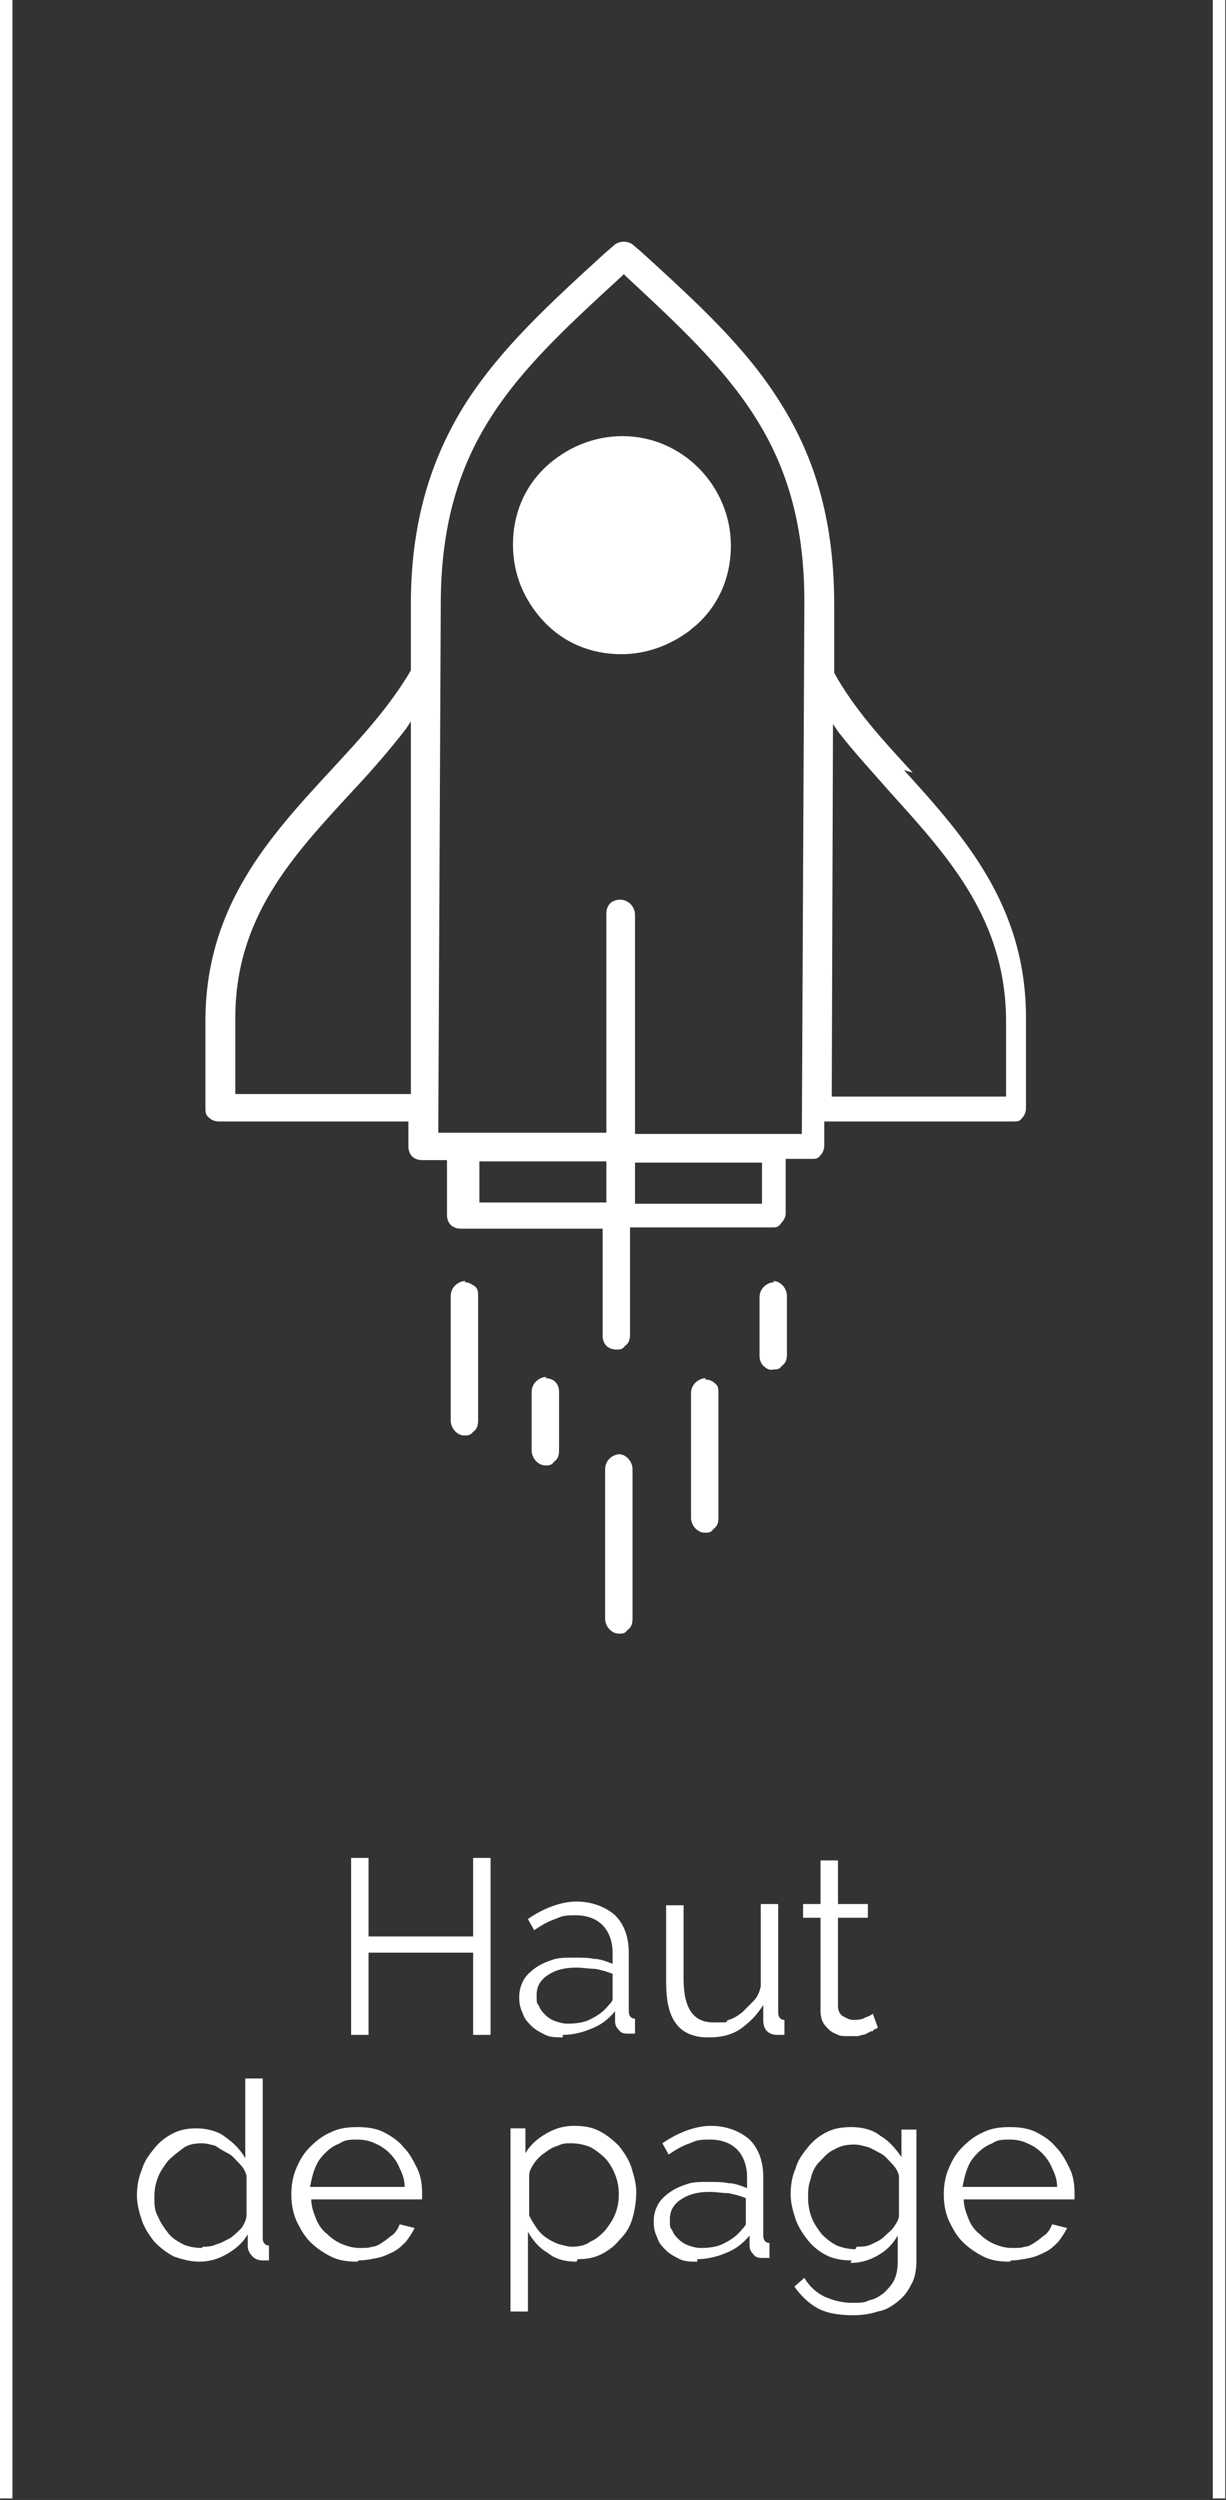 <svg width="19.478mm" height="39.688mm" version="1.1" viewBox="0 0 55.233 112.55" xmlns="http://www.w3.org/2000/svg"><rect x="0" y="0" width="55.233" height="112.55" fill="#333333" stroke="none"/><defs><style>.cls-1 {
        fill: #fff;
      }</style></defs><g transform="matrix(.561 0 0 .561 -.003 0)"><path class="cls-1" d="m39.4 149.1v14.2h-1.4v-6.6h-8.4v6.6h-1.4v-14.2h1.4v6.3h8.4v-6.3z"/><path class="cls-1" d="m45.2 163.5c-0.5 0-1 0-1.4-0.2s-0.8-0.4-1.1-0.7-0.6-0.6-0.7-1c-0.2-0.4-0.3-0.8-0.3-1.3s0.1-0.9 0.3-1.3 0.5-0.7 0.9-1 0.8-0.5 1.4-0.7c0.5-0.2 1.1-0.2 1.8-0.2s1.1 0 1.6 0.1c0.5 0 1 0.2 1.5 0.4v-0.9c0-0.9-0.3-1.7-0.8-2.2s-1.2-0.8-2.2-0.8-1.1 0.1-1.6 0.3c-0.6 0.2-1.1 0.5-1.7 0.9l-0.5-0.9c1.3-0.9 2.7-1.4 3.9-1.4s2.3 0.4 3.1 1.1c0.7 0.7 1.1 1.7 1.1 3v4.7c0 0.4 0.2 0.6 0.5 0.6v1.2h-0.5c-0.3 0-0.6 0-0.8-0.3-0.2-0.2-0.3-0.4-0.3-0.7v-0.8c-0.5 0.6-1.1 1.1-1.9 1.4-0.7 0.3-1.5 0.5-2.3 0.5zm0.4-1.1c0.7 0 1.4-0.1 1.9-0.4 0.6-0.3 1-0.6 1.4-1.1 0.1-0.1 0.2-0.2 0.3-0.4v-0.4-1.7c-0.5-0.2-0.9-0.3-1.4-0.4-0.5 0-1-0.1-1.5-0.1-1 0-1.7 0.2-2.3 0.6s-0.9 0.9-0.9 1.6 0 0.6 0.2 0.9c0.1 0.3 0.3 0.5 0.5 0.7s0.5 0.4 0.8 0.5 0.6 0.2 1 0.2z"/><path class="cls-1" d="m56.8 163.5c-1.1 0-2-0.4-2.5-1.1-0.6-0.8-0.8-1.9-0.8-3.4v-6.1h1.4v5.9c0 2.4 0.8 3.5 2.4 3.5s0.8 0 1.2-0.2c0.4-0.1 0.7-0.3 1.1-0.6l0.9-0.9c0.3-0.3 0.5-0.7 0.6-1.2v-6.6h1.4v8.7c0 0.4 0.2 0.6 0.5 0.6v1.2h-0.4-0.2c-0.3 0-0.6-0.1-0.8-0.3s-0.3-0.5-0.3-0.9v-1.2c-0.5 0.8-1.1 1.4-1.8 1.9s-1.6 0.7-2.5 0.7z"/><path class="cls-1" d="m70.4 162.8s-0.2 0-0.3 0.2c-0.2 0-0.3 0.1-0.5 0.2s-0.4 0.1-0.7 0.2h-0.8c-0.3 0-0.6 0-0.8-0.1s-0.5-0.2-0.7-0.4-0.4-0.4-0.5-0.6-0.2-0.5-0.2-0.9v-7.5h-1.4v-1.1h1.4v-3.5h1.4v3.5h2.4v1.1h-2.4v7.1c0 0.4 0.2 0.7 0.4 0.8s0.5 0.3 0.8 0.3 0.7 0 1-0.2c0.3-0.1 0.5-0.2 0.6-0.3l0.4 1.1z"/><path class="cls-1" d="m16 181.5c-0.7 0-1.4-0.2-2-0.4-0.6-0.3-1.1-0.7-1.6-1.2-0.4-0.5-0.8-1.1-1-1.7s-0.4-1.3-0.4-2 0.1-1.4 0.4-2.1c0.2-0.7 0.6-1.2 1-1.7s0.9-0.9 1.5-1.2 1.2-0.4 1.9-0.4 1.7 0.2 2.3 0.7c0.7 0.5 1.2 1 1.6 1.7v-6.4h1.4v12.8c0 0.4 0.2 0.6 0.5 0.6v1.2h-0.5c-0.3 0-0.6-0.1-0.8-0.3s-0.4-0.5-0.4-0.8v-1c-0.4 0.7-1 1.2-1.7 1.6s-1.4 0.6-2.2 0.6zm0.3-1.2c0.3 0 0.7 0 1.1-0.2 0.4-0.1 0.7-0.3 1.1-0.5 0.3-0.2 0.6-0.5 0.9-0.8 0.2-0.3 0.4-0.7 0.4-1v-3.2c-0.1-0.4-0.3-0.7-0.6-1s-0.5-0.6-0.9-0.8-0.7-0.4-1-0.6c-0.4-0.1-0.7-0.2-1.1-0.2-0.6 0-1.1 0.1-1.5 0.4s-0.8 0.6-1.2 1c-0.3 0.4-0.6 0.8-0.8 1.3s-0.3 1-0.3 1.6 0 1.1 0.3 1.6c0.2 0.5 0.5 0.9 0.8 1.3s0.8 0.7 1.2 0.9 1 0.3 1.5 0.3z"/><path class="cls-1" d="m28.7 181.5c-0.8 0-1.5-0.1-2.1-0.4s-1.2-0.7-1.7-1.2-0.8-1.1-1.1-1.7c-0.3-0.7-0.4-1.4-0.4-2.1s0.1-1.4 0.4-2.1 0.6-1.2 1.1-1.7 1-0.9 1.7-1.2c0.6-0.3 1.3-0.4 2.1-0.4s1.5 0.1 2.1 0.4 1.2 0.7 1.6 1.2c0.5 0.5 0.8 1.1 1.1 1.7s0.4 1.3 0.4 2v0.3 0.2h-8.9c0 0.6 0.2 1.1 0.4 1.6s0.5 0.9 0.9 1.2c0.3 0.3 0.7 0.6 1.2 0.8s0.9 0.3 1.4 0.3 0.7 0 1-0.1c0.3 0 0.6-0.2 0.9-0.4s0.5-0.4 0.8-0.6c0.2-0.2 0.4-0.5 0.5-0.8l1.2 0.3c-0.2 0.4-0.4 0.7-0.7 1.1-0.3 0.3-0.6 0.6-1 0.8s-0.8 0.4-1.3 0.5-1 0.2-1.5 0.2zm3.8-6c0-0.6-0.2-1.1-0.4-1.5-0.2-0.5-0.5-0.9-0.8-1.2s-0.7-0.6-1.2-0.8c-0.4-0.2-0.9-0.3-1.4-0.3s-1 0-1.4 0.3c-0.5 0.2-0.8 0.4-1.2 0.8s-0.6 0.7-0.8 1.2-0.3 1-0.4 1.5h7.7z"/><path class="cls-1" d="m46.3 181.5c-0.9 0-1.7-0.2-2.3-0.7-0.7-0.4-1.2-1-1.6-1.7v6.4h-1.4v-14.7h1.2v2c0.4-0.7 1-1.2 1.7-1.6s1.4-0.6 2.2-0.6 1.4 0.1 2 0.4 1.1 0.7 1.6 1.2c0.4 0.5 0.8 1.1 1 1.7 0.2 0.7 0.4 1.3 0.4 2s-0.1 1.4-0.3 2.1-0.5 1.2-1 1.7c-0.4 0.5-0.9 0.9-1.5 1.2s-1.2 0.4-1.9 0.4zm-0.4-1.2c0.6 0 1.1-0.1 1.5-0.4 0.5-0.2 0.9-0.6 1.2-0.9 0.3-0.4 0.6-0.8 0.8-1.3s0.3-1 0.3-1.6-0.1-1.1-0.3-1.6-0.5-1-0.8-1.3-0.8-0.7-1.2-0.9c-0.5-0.2-1-0.3-1.5-0.3s-0.7 0-1.1 0.2c-0.4 0.1-0.7 0.3-1.1 0.6-0.3 0.2-0.6 0.5-0.8 0.8s-0.4 0.6-0.4 1v3.2c0.2 0.4 0.4 0.7 0.6 1s0.5 0.6 0.8 0.8 0.7 0.4 1 0.5c0.4 0.1 0.7 0.2 1.1 0.2z"/><path class="cls-1" d="m56 181.5c-0.5 0-1 0-1.4-0.2s-0.8-0.4-1.1-0.7-0.6-0.6-0.7-1c-0.2-0.4-0.3-0.8-0.3-1.3s0.1-0.9 0.3-1.3 0.5-0.7 0.9-1 0.8-0.5 1.4-0.7c0.5-0.2 1.1-0.2 1.8-0.2s1.1 0 1.6 0.1c0.5 0 1 0.2 1.5 0.4v-0.9c0-0.9-0.3-1.7-0.8-2.2s-1.2-0.8-2.2-0.8-1.1 0.1-1.6 0.3c-0.6 0.2-1.1 0.5-1.7 0.9l-0.5-0.9c1.3-0.9 2.7-1.4 3.9-1.4s2.3 0.4 3.1 1.1c0.7 0.7 1.1 1.7 1.1 3v4.7c0 0.4 0.2 0.6 0.5 0.6v1.2h-0.5c-0.3 0-0.6 0-0.8-0.3-0.2-0.2-0.3-0.4-0.3-0.7v-0.8c-0.5 0.6-1.1 1.1-1.9 1.4-0.7 0.3-1.5 0.5-2.3 0.5zm0.3-1.1c0.7 0 1.4-0.1 1.9-0.4 0.6-0.3 1-0.6 1.4-1.1 0.1-0.1 0.2-0.2 0.3-0.4v-0.4-1.7c-0.5-0.2-0.9-0.3-1.4-0.4-0.5 0-1-0.1-1.5-0.1-1 0-1.7 0.2-2.3 0.6s-0.9 0.9-0.9 1.6 0 0.6 0.2 0.9c0.1 0.3 0.3 0.5 0.5 0.7s0.5 0.4 0.8 0.5 0.6 0.2 1 0.2z"/><path class="cls-1" d="m68.4 181.4c-0.7 0-1.4-0.1-2-0.4s-1.1-0.7-1.5-1.2-0.8-1.1-1-1.7-0.4-1.3-0.4-2 0.1-1.4 0.4-2.1c0.2-0.7 0.6-1.2 1-1.7s0.9-0.9 1.5-1.2 1.2-0.4 2-0.4 1.7 0.2 2.3 0.7c0.7 0.4 1.2 1 1.7 1.7v-2.2h1.2v10.5c0 0.7-0.1 1.4-0.4 1.9-0.3 0.6-0.6 1-1.1 1.4s-1 0.7-1.6 0.8c-0.6 0.2-1.3 0.3-2 0.3-1.2 0-2.2-0.2-2.9-0.6s-1.3-1-1.8-1.7l0.8-0.7c0.4 0.7 1 1.2 1.6 1.5 0.7 0.3 1.4 0.5 2.2 0.5s1 0 1.4-0.2c0.5-0.1 0.8-0.3 1.2-0.6 0.3-0.3 0.6-0.6 0.8-1s0.3-0.9 0.3-1.5v-2.1c-0.4 0.7-0.9 1.2-1.6 1.6s-1.4 0.6-2.2 0.6zm0.4-1.1c0.4 0 0.8 0 1.2-0.2s0.7-0.3 1-0.6 0.6-0.5 0.8-0.8 0.4-0.6 0.4-0.9v-3.2c-0.1-0.4-0.3-0.7-0.6-1s-0.5-0.6-0.9-0.8-0.7-0.4-1-0.5c-0.4-0.1-0.7-0.2-1.1-0.2-0.6 0-1.1 0.1-1.6 0.4-0.5 0.2-0.8 0.6-1.2 1s-0.6 0.9-0.7 1.4c-0.2 0.5-0.2 1-0.2 1.5s0.1 1.1 0.3 1.6 0.5 0.9 0.8 1.3c0.4 0.4 0.8 0.7 1.2 0.9 0.5 0.2 1 0.3 1.5 0.3z"/><path class="cls-1" d="m81.1 181.5c-0.8 0-1.5-0.1-2.1-0.4s-1.2-0.7-1.7-1.2-0.8-1.1-1.1-1.7c-0.3-0.7-0.4-1.4-0.4-2.1s0.1-1.4 0.4-2.1 0.6-1.2 1.1-1.7 1-0.9 1.7-1.2c0.6-0.3 1.3-0.4 2.1-0.4s1.5 0.1 2.1 0.4 1.2 0.7 1.6 1.2c0.5 0.5 0.8 1.1 1.1 1.7s0.4 1.3 0.4 2v0.3 0.2h-8.9c0 0.6 0.2 1.1 0.4 1.6s0.5 0.9 0.9 1.2c0.3 0.3 0.7 0.6 1.2 0.8s0.9 0.3 1.4 0.3 0.7 0 1-0.1c0.3 0 0.6-0.2 0.9-0.4s0.5-0.4 0.8-0.6c0.2-0.2 0.4-0.5 0.5-0.8l1.2 0.3c-0.2 0.4-0.4 0.7-0.7 1.1-0.3 0.3-0.6 0.6-1 0.8s-0.8 0.4-1.3 0.5-1 0.2-1.5 0.2zm3.8-6c0-0.6-0.2-1.1-0.4-1.5-0.2-0.5-0.5-0.9-0.8-1.2s-0.7-0.6-1.2-0.8c-0.4-0.2-0.9-0.3-1.4-0.3s-1 0-1.4 0.3c-0.5 0.2-0.8 0.4-1.2 0.8s-0.6 0.7-0.8 1.2-0.3 1-0.4 1.5h7.7z"/><polygon class="cls-1" points=""/><path class="cls-1" d="m73.3 62c-2.4-2.6-4.7-5.1-6.3-8v-5.4c0-6.5-1.4-11.7-4.4-16.4-2.7-4.3-6.5-7.8-11-11.9l-0.7-0.6c-0.2-0.2-0.5-0.3-0.8-0.3s-0.6 0.1-0.8 0.3l-0.7 0.6c-4.5 4.1-8.3 7.6-11.1 11.9-3 4.7-4.5 9.9-4.5 16.3v5.3c-1.7 2.9-4 5.4-6.5 8.1-4.9 5.3-9.9 10.8-10 19.8v7.2c0 0.3 0 0.6 0.3 0.8 0.2 0.2 0.5 0.3 0.8 0.3h15.2v2c0 0.3 0.1 0.6 0.3 0.8s0.5 0.3 0.8 0.3h2v4.4c0 0.3 0.1 0.6 0.3 0.8s0.5 0.3 0.8 0.3h11.4v8.6c0 0.3 0.1 0.6 0.3 0.8s0.5 0.3 0.8 0.3 0.5 0 0.7-0.3c0.3-0.2 0.4-0.5 0.4-0.9v-8.6h11.4c0.3 0 0.5 0 0.7-0.3 0.2-0.2 0.4-0.5 0.4-0.8v-4.4h2.1c0.3 0 0.5 0 0.7-0.3 0.2-0.2 0.3-0.5 0.3-0.8v-1.9h15.2c0.3 0 0.5 0 0.7-0.3 0.2-0.2 0.3-0.5 0.3-0.8v-7.2c0-9-4.9-14.5-9.8-19.9zm-40.4 25.8h-14v-6.1c0-8.1 4.6-13 9.4-18.2 1.5-1.6 2.9-3.2 4.3-5l0.4-0.6v29.9q-0.1 0-0.1 0zm15.8 8.7h-10.2v-3.3h10.2v3.3zm12.5 0.1h-10.2v-3.3h10.2v3.3zm3.4-48-0.2 42.4h-13.4v-17.6c0-0.6-0.5-1.2-1.2-1.2-0.3 0-0.6 0.1-0.8 0.3s-0.3 0.5-0.3 0.8v17.6h-13.5l0.2-42.4c0-13 6.1-18.6 14.5-26.3l0.2-0.2 0.2 0.2c8.4 7.8 14.4 13.4 14.3 26.4zm16.2 39.4h-14l0.1-29.9 0.4 0.6c1.4 1.8 2.9 3.4 4.3 5l-0.2 0.2 0.2-0.2c4.7 5.2 9.2 10.2 9.2 18.3v6z"/><polygon class="cls-1" points=""/><path class="cls-1" d="m50 35c-2.3 0-4.5 0.9-6.2 2.5s-2.6 3.8-2.6 6.2 0.9 4.5 2.5 6.2 3.8 2.6 6.2 2.6c2 0 3.9-0.7 5.5-1.9 0.2-0.2 0.5-0.4 0.7-0.6 1.7-1.6 2.6-3.8 2.6-6.2 0-4.8-3.9-8.8-8.7-8.8z"/><path class="cls-1" d="m37.4 102.8c-0.6 0-1.2 0.5-1.2 1.2v10c0 0.6 0.5 1.2 1.1 1.2 0.2 0 0.5 0 0.7-0.3 0.3-0.2 0.4-0.5 0.4-0.9v-10c0-0.3 0-0.6-0.3-0.8s-0.5-0.3-0.8-0.3z"/><path class="cls-1" d="m62.2 102.9c-0.6 0-1.2 0.5-1.2 1.2v4.7c0 0.3 0.1 0.6 0.3 0.8s0.5 0.4 0.8 0.3c0.3 0 0.5 0 0.7-0.3 0.3-0.2 0.4-0.5 0.4-0.9v-4.7c0-0.6-0.5-1.2-1.1-1.2z"/><path class="cls-1" d="m49.8 116.7c-0.6 0-1.2 0.5-1.2 1.2v12c0 0.6 0.5 1.2 1.1 1.2 0.3 0 0.5 0 0.7-0.3 0.3-0.2 0.4-0.5 0.4-0.9v-12c0-0.6-0.5-1.2-1.1-1.2z"/><path class="cls-1" d="m56.7 110.6c-0.6 0-1.2 0.5-1.2 1.2v10c0 0.6 0.5 1.2 1.1 1.2 0.3 0 0.5 0 0.7-0.3 0.3-0.2 0.4-0.5 0.4-0.9v-10c0-0.3 0-0.6-0.3-0.8-0.2-0.2-0.5-0.3-0.8-0.3z"/><path class="cls-1" d="m43.9 110.5c-0.6 0-1.2 0.5-1.2 1.2v4.7c0 0.6 0.5 1.2 1.1 1.2 0.3 0 0.5 0 0.7-0.3 0.3-0.2 0.4-0.5 0.4-0.9v-4.7c0-0.3-0.1-0.6-0.3-0.8s-0.5-0.3-0.8-0.3z"/><rect class="cls-1" x="97.4" width="1" height="200.5"/><rect class="cls-1" width="1" height="200.5"/></g></svg>
